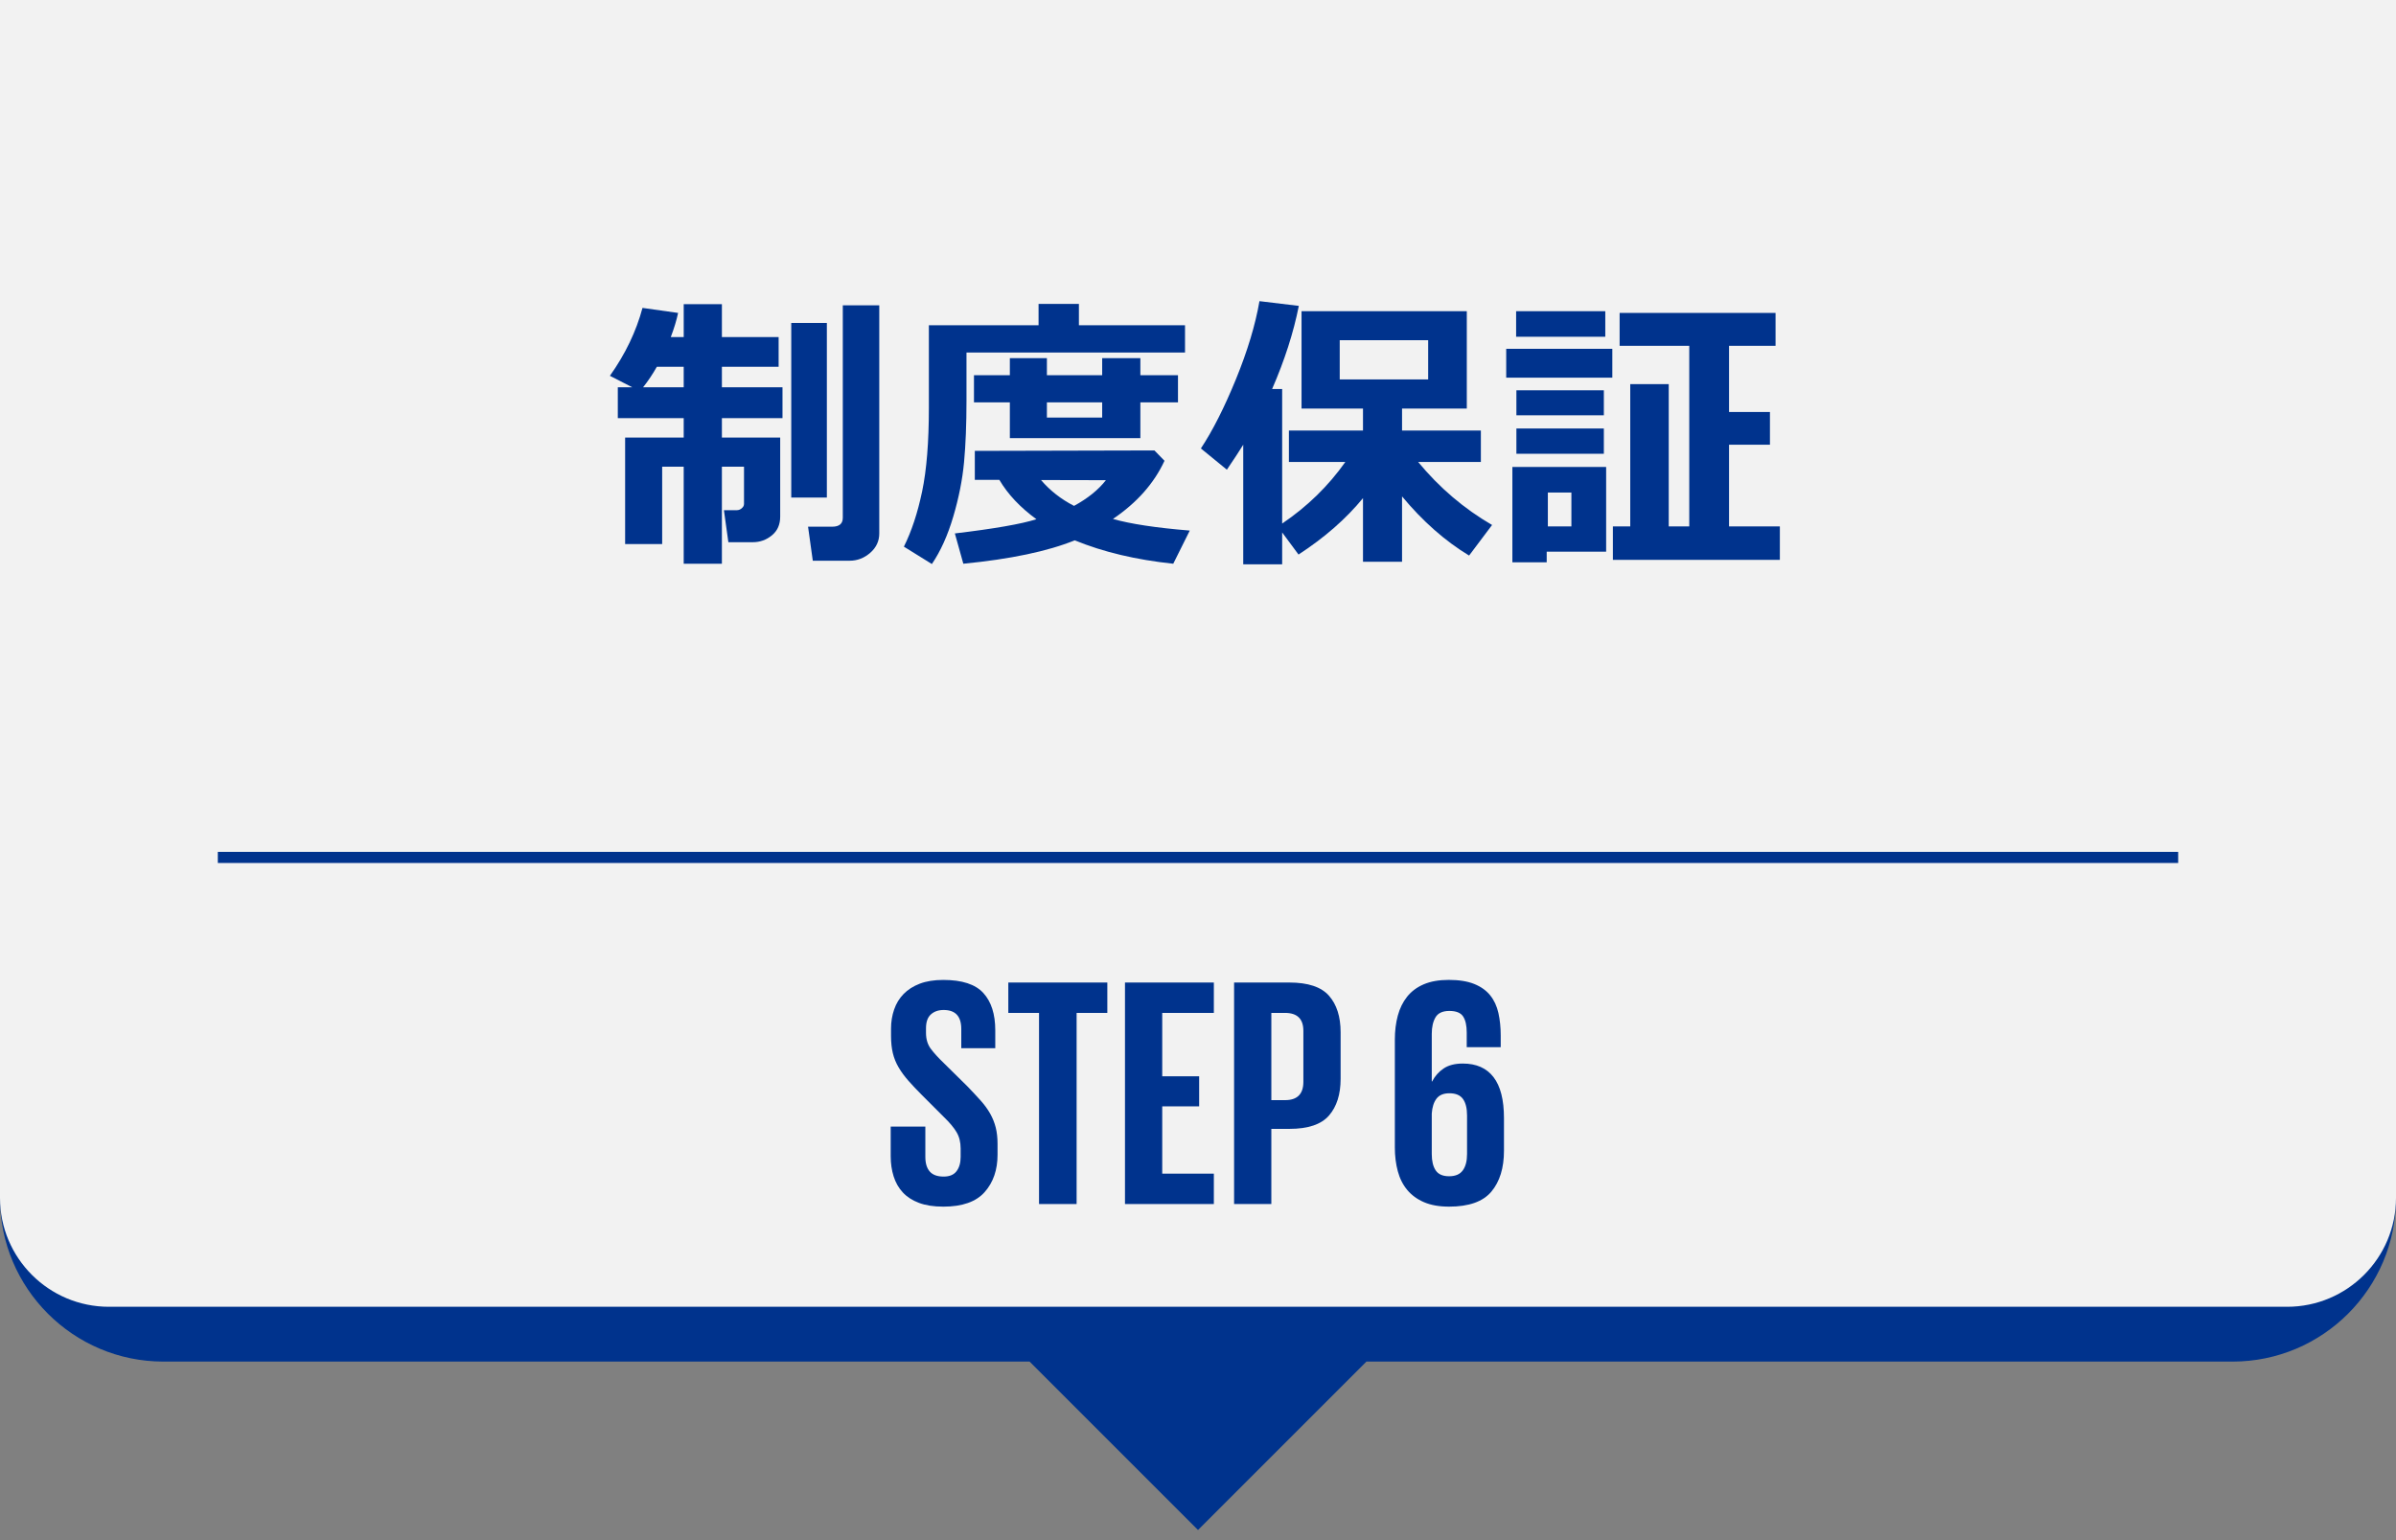 <?xml version="1.0" encoding="UTF-8"?>
<svg id="layer1" xmlns="http://www.w3.org/2000/svg" width="280" height="180" version="1.1" viewBox="0 0 280 180">
  <rect x="0" y="0" width="280" height="180" fill="#808080" stroke="none"/>
  <!-- Generator: Adobe Illustrator 29.3.1, SVG Export Plug-In . SVG Version: 2.1.0 Build 151)  -->
  <g>
    <path d="M273.636,95.495H0v44.546c0,10.527,8.564,19.091,19.091,19.091h101.226l19.683,19.683,19.683-19.683h101.226c10.527,0,19.091-8.564,19.091-19.091v-44.546h-6.364Z" fill="#00338d"/>
    <path d="M0,0h280v140c0,7.024-5.703,12.727-12.727,12.727H12.727C5.703,152.727,0,147.024,0,140V0H0Z" fill="#f2f2f2"/>
  </g>
  <g>
    <path d="M110.237,141.023c-1.12,0-2.068-.146-2.845-.439-.776-.292-1.406-.699-1.89-1.222-.484-.521-.84-1.146-1.069-1.871s-.344-1.508-.344-2.348v-3.475h4.048v3.551c0,.738.172,1.305.515,1.699.344.395.885.592,1.623.592.688,0,1.189-.21,1.508-.63s.478-.974.478-1.661v-.993c0-.737-.159-1.374-.478-1.909-.318-.534-.808-1.119-1.47-1.756l-2.558-2.559c-.611-.61-1.146-1.177-1.604-1.699-.458-.521-.84-1.043-1.145-1.565-.306-.521-.529-1.074-.669-1.66s-.21-1.247-.21-1.985v-.879c0-.788.121-1.533.363-2.233.241-.7.61-1.304,1.107-1.813.496-.509,1.126-.91,1.89-1.203.764-.292,1.68-.438,2.749-.438,2.188,0,3.748.509,4.677,1.527.93,1.018,1.395,2.469,1.395,4.353v2.1h-3.972v-2.253c0-1.476-.687-2.214-2.062-2.214-.611,0-1.107.172-1.489.516-.382.343-.572.884-.572,1.622v.535c0,.738.185,1.355.554,1.852.368.496.871,1.05,1.508,1.661l2.787,2.749c.586.61,1.101,1.164,1.547,1.66.444.497.814,1.006,1.107,1.527.292.522.509,1.063.648,1.623.14.561.21,1.197.21,1.909v1.26c0,1.782-.503,3.239-1.508,4.372-1.006,1.133-2.615,1.699-4.83,1.699Z" fill="#00338d"/>
    <path d="M117.835,114.83h11.569v3.552h-3.589v22.336h-4.391v-22.336h-3.59v-3.552Z" fill="#00338d"/>
    <path d="M131.467,114.83h10.385v3.552h-6.032v7.407h4.314v3.513h-4.314v7.865h6.032v3.551h-10.385v-25.888Z" fill="#00338d"/>
    <path d="M144.219,114.83h6.452c2.189,0,3.735.516,4.64,1.547.903,1.031,1.355,2.45,1.355,4.257v5.46c0,1.808-.452,3.233-1.355,4.276-.904,1.044-2.45,1.565-4.64,1.565h-2.1v8.782h-4.353v-25.888ZM148.571,118.382v10.194h1.604c1.426,0,2.139-.713,2.139-2.139v-5.956c0-1.399-.713-2.1-2.139-2.1h-1.604Z" fill="#00338d"/>
    <path d="M169.342,141.023c-1.146,0-2.119-.172-2.921-.516s-1.457-.821-1.967-1.432c-.509-.611-.878-1.343-1.106-2.195-.229-.853-.344-1.775-.344-2.769v-12.6c0-1.019.114-1.953.344-2.807.229-.853.592-1.591,1.088-2.215.496-.623,1.146-1.107,1.947-1.451.802-.343,1.775-.515,2.921-.515,1.196,0,2.188.159,2.979.477.788.319,1.412.764,1.87,1.337.459.572.776,1.26.955,2.062.178.802.268,1.674.268,2.615v1.375h-3.972v-1.719c0-.813-.14-1.438-.42-1.87s-.814-.649-1.604-.649-1.33.248-1.623.744c-.292.497-.438,1.14-.438,1.929v5.574h.038c.33-.636.782-1.146,1.355-1.527.572-.382,1.317-.572,2.233-.572,1.578,0,2.774.528,3.589,1.584.814,1.057,1.223,2.654,1.223,4.792v3.818c0,2.011-.491,3.603-1.471,4.772-.979,1.171-2.628,1.757-4.944,1.757ZM169.342,137.472c.738,0,1.272-.229,1.604-.688s.496-1.095.496-1.909v-4.506c0-.84-.159-1.482-.477-1.928-.319-.445-.847-.668-1.585-.668-.688,0-1.19.21-1.508.63-.318.42-.503.999-.554,1.737v4.734c0,.814.152,1.451.458,1.909s.827.688,1.565.688Z" fill="#00338d"/>
  </g>
  <g>
    <path d="M91.175,60.382c0,.929-.324,1.658-.973,2.189-.649.532-1.393.798-2.231.798h-2.853l-.521-3.742h1.51c.213,0,.405-.075.579-.227s.26-.315.26-.495v-4.362h-2.584v11.343h-4.463v-11.343h-2.517v9.044h-4.329v-12.45h6.846v-2.266h-7.701v-3.607h1.694l-2.617-1.342c1.801-2.539,3.07-5.185,3.809-7.937l4.161.587c-.19.884-.476,1.823-.855,2.819h1.51v-3.843h4.463v3.843h6.628v3.473h-6.628v2.399h7.081v3.607h-7.081v2.266h6.812v9.245ZM79.899,45.263v-2.399h-3.138c-.492.873-1.029,1.673-1.61,2.399h4.748ZM96.628,58.15h-4.161v-20.403h4.161v20.403ZM102.753,62.344c0,.896-.353,1.65-1.058,2.266-.704.615-1.51.923-2.416.923h-4.295l-.554-3.977h2.818c.828,0,1.242-.347,1.242-1.04v-24.833h4.262v26.661Z" fill="#00338d"/>
    <path d="M138.483,41.203h-25.538v5.638c0,2.741-.095,5.132-.285,7.174-.19,2.041-.609,4.161-1.259,6.359-.648,2.197-1.482,4.046-2.5,5.545l-3.271-2.03c.895-1.789,1.604-3.94,2.131-6.451.525-2.512.788-5.764.788-9.757v-9.665h12.819v-2.5h4.715v2.5h12.4v3.188ZM136.084,53.854c-1.22,2.641-3.228,4.905-6.023,6.796,2.035.582,5.027,1.035,8.977,1.359l-1.93,3.876c-4.352-.459-8.188-1.37-11.511-2.735-3.177,1.286-7.517,2.198-13.021,2.735l-.99-3.541c4.598-.548,7.774-1.102,9.531-1.661-1.891-1.375-3.334-2.908-4.329-4.597h-2.869v-3.39l20.99-.051,1.175,1.208ZM133.265,51.204h-15.252v-4.179h-4.194v-3.171h4.194v-1.997h4.329v1.997h6.46v-1.997h4.463v1.997h4.396v3.171h-4.396v4.179ZM125.513,59.124c1.6-.873,2.842-1.874,3.726-3.004l-7.585-.017c1.052,1.23,2.338,2.237,3.859,3.021ZM122.342,47.025v1.779h6.46v-1.779h-6.46Z" fill="#00338d"/>
    <path d="M149.834,65.953h-4.548v-13.978c-.447.728-1.085,1.7-1.912,2.92l-3.037-2.483c1.376-2.081,2.74-4.776,4.094-8.088,1.354-3.311,2.271-6.354,2.752-9.128l4.598.554c-.615,3.11-1.656,6.349-3.121,9.716h1.175v15.722c2.931-1.98,5.392-4.38,7.383-7.198h-6.595v-3.675h8.658v-2.567h-7.182v-11.376h19.313v11.376h-7.567v2.567h9.211v3.675h-7.332c2.483,3.009,5.363,5.465,8.642,7.366l-2.686,3.573c-2.808-1.7-5.419-4.004-7.835-6.912v7.634h-4.564v-7.433c-1.979,2.416-4.491,4.614-7.534,6.594l-1.912-2.584v3.726ZM166.898,44.341v-4.58h-10.336v4.58h10.336Z" fill="#00338d"/>
    <path d="M188.418,44.139h-12.4v-3.372h12.4v3.372ZM187.696,64.476h-6.946v1.241h-4.011v-11.142h10.957v9.9ZM187.596,39.357h-10.42v-2.986h10.42v2.986ZM187.428,48.536h-10.219v-2.92h10.219v2.92ZM187.428,53.033h-10.219v-2.953h10.219v2.953ZM183.636,61.523v-3.96h-2.752v3.96h2.752ZM207.999,65.432h-19.515v-3.909h2.03v-16.629h4.497v16.629h2.399v-21.108h-8.138v-3.843h18.222v3.843h-5.436v7.735h4.781v3.825h-4.781v9.548h5.939v3.909Z" fill="#00338d"/>
  </g>
  <line x1="25.455" y1="100.21" x2="254.546" y2="100.21" fill="none" stroke="#00338d" stroke-miterlimit="10" stroke-width="1.3"/>
</svg>